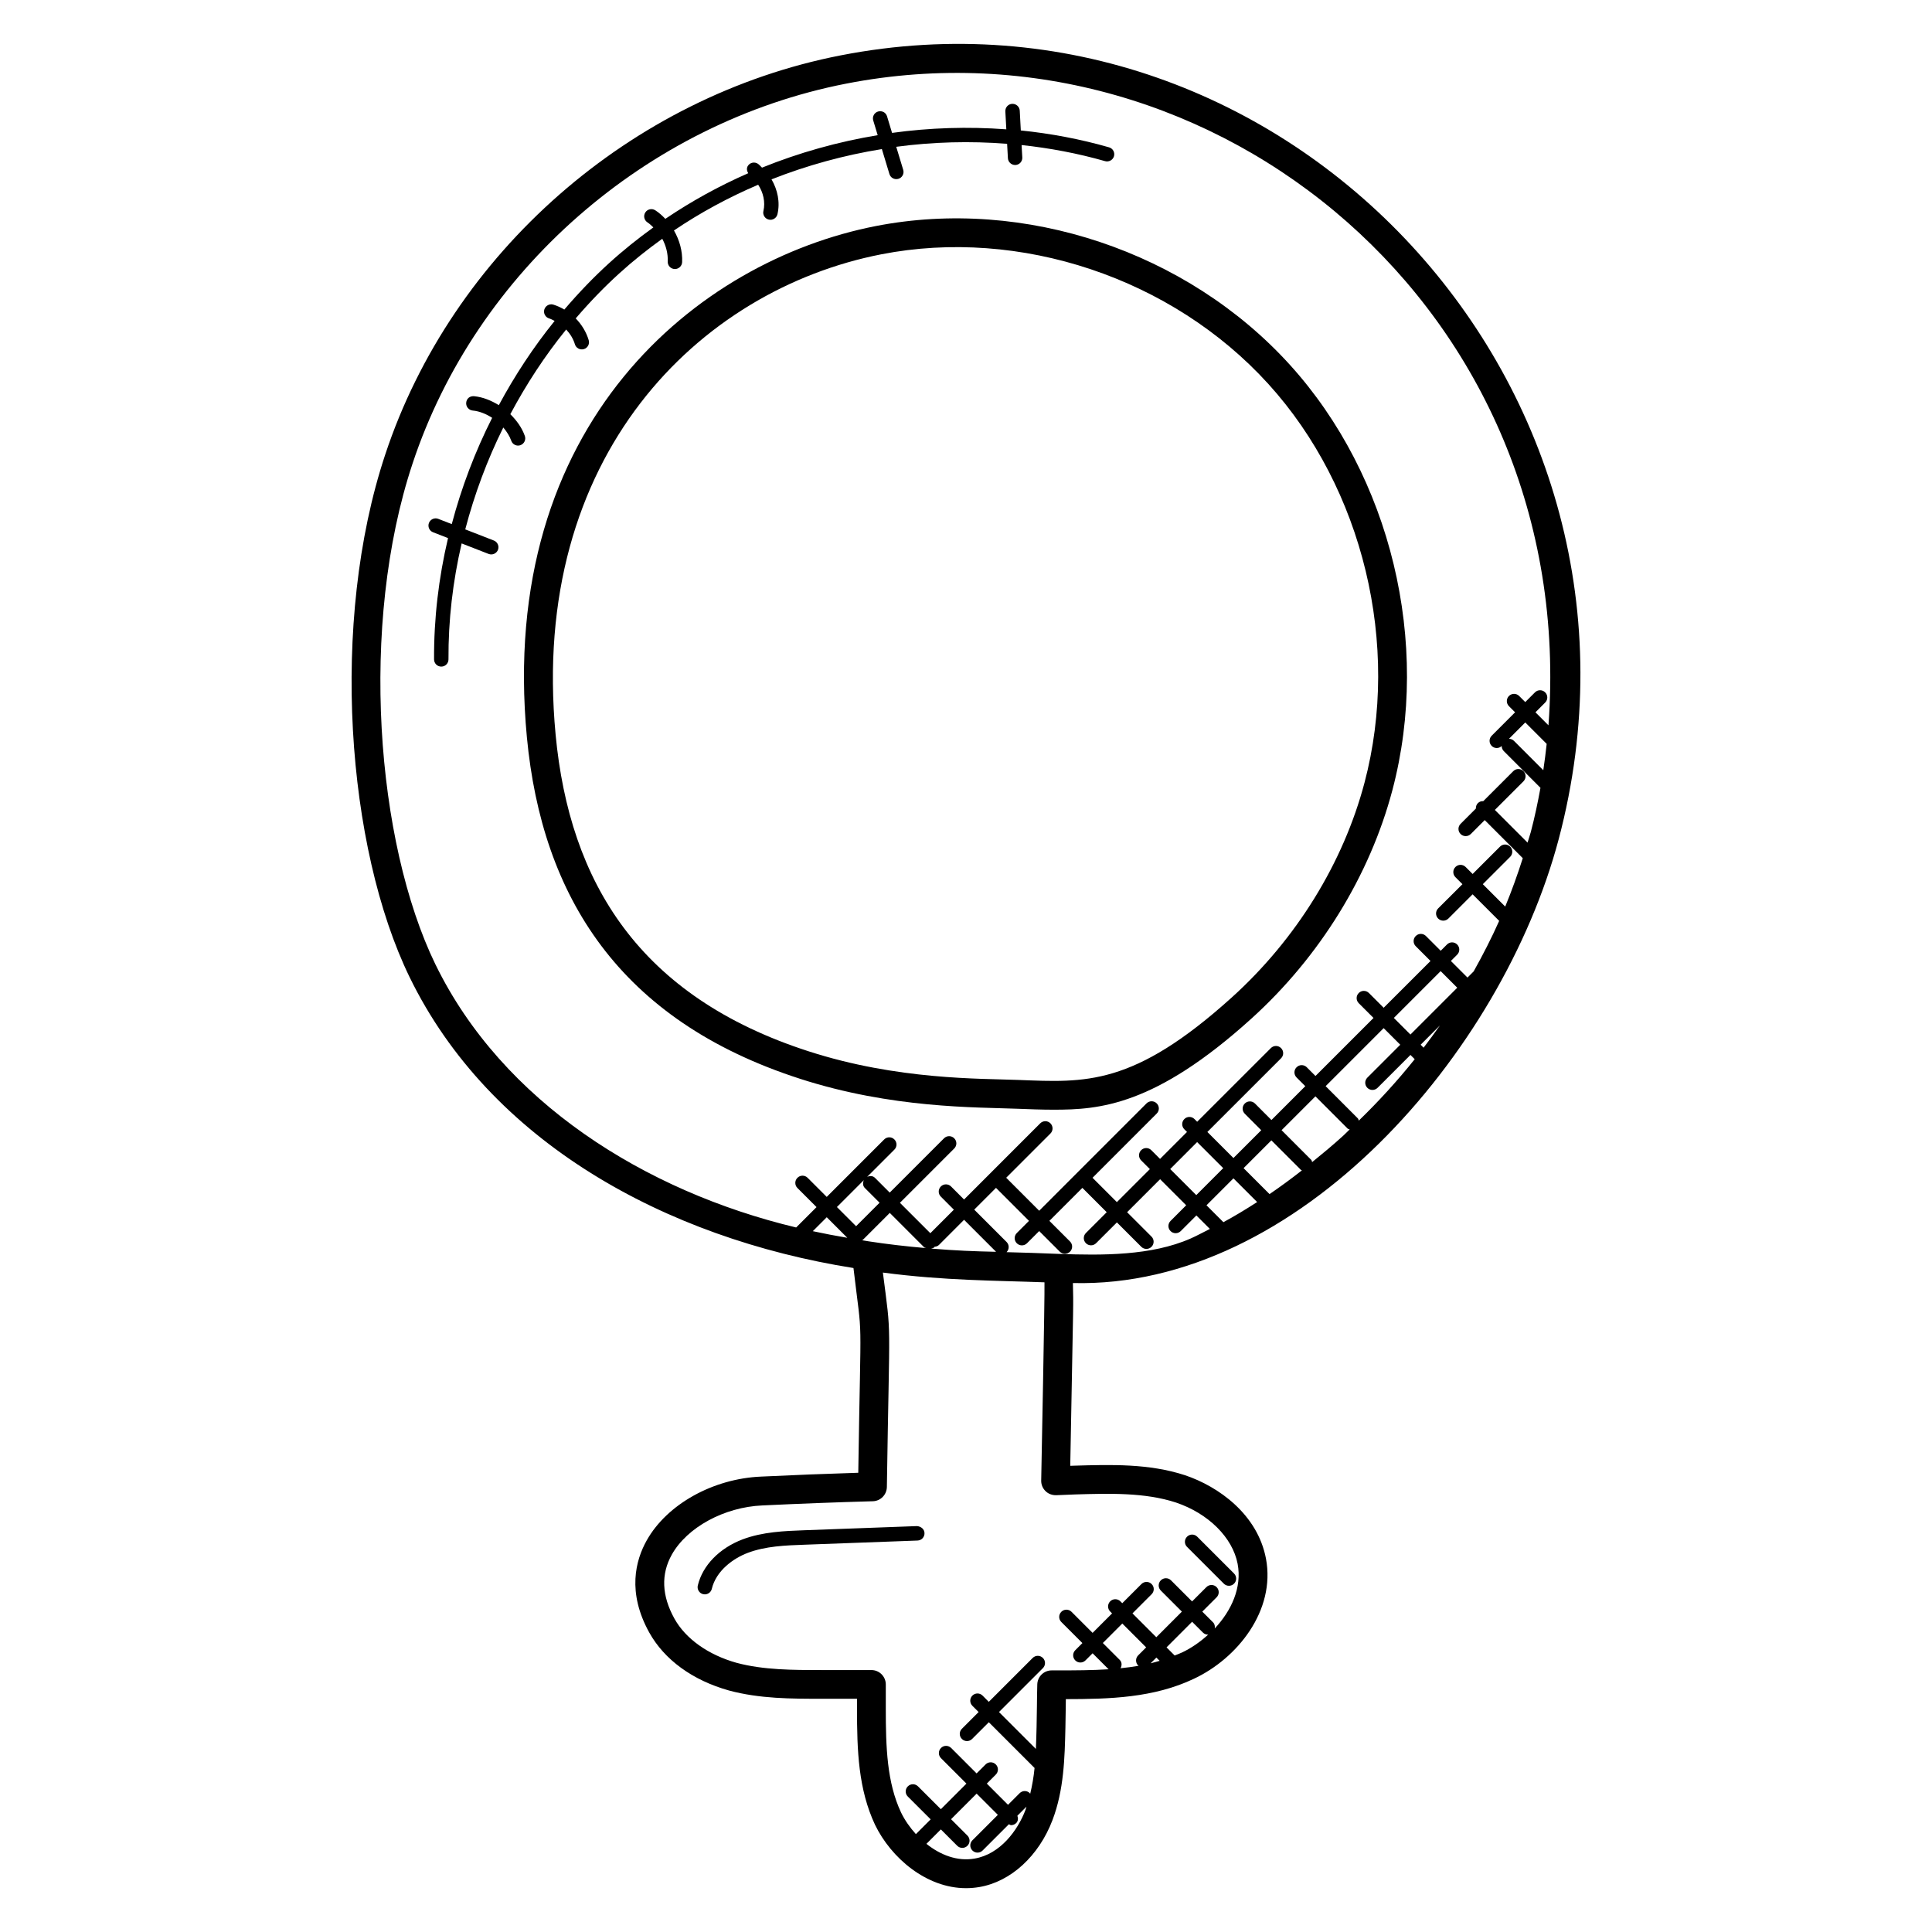 <?xml version="1.0" encoding="UTF-8"?>
<!-- Uploaded to: SVG Repo, www.svgrepo.com, Generator: SVG Repo Mixer Tools -->
<svg fill="#000000" width="800px" height="800px" version="1.1" viewBox="144 144 512 512" xmlns="http://www.w3.org/2000/svg">
 <g>
  <path d="m557.06 366.43c31.73-119.74-72.457-230.74-190.25-207.76-55.664 10.84-103.05 52.367-120.72 105.79-14.746 44.367-10.238 104.17 6.457 138.49 21.207 43.535 67.586 69.145 117.63 77.09 2.473 20.93 1.961 8.281 1.273 54.258-8.609 0.266-17.152 0.602-25.77 1.016-12.746 0.543-24.93 7.344-30.297 16.914-2.953 5.25-5.223 13.746 0.656 24.375 4 7.231 11.496 12.695 21.152 15.398 8.145 2.191 16.543 2.191 24.648 2.191h9.273v2.543c0 11.297 0.359 21.418 4.777 30.848 4.258 8.793 13.617 16.809 24.129 16.801 1.152 0 2.328-0.098 3.504-0.297 8.344-1.414 15.77-8.215 19.398-17.746 3.031-7.984 3.238-16.391 3.426-24.559l0.09-5.426c0.008-0.688 0.016-1.375 0.023-2.07 11.488-0.016 23.258-0.297 33.984-5.418 11.441-5.375 21.656-18.031 19.047-31.848-2.246-11.711-12.543-19.082-21.457-22.074-9.527-3.113-19.559-2.816-29.359-2.527l-1.047 0.039c0.922-49.633 0.832-40.801 0.703-48.441 59.688 1.504 113.66-60.852 128.73-117.59zm-97.535 105.79c-10.391 4.574-23.434 4.488-34.879 4.078-4.777-0.184-9.457-0.367-13.906-0.465h0.008c0.75-0.75 0.75-1.953 0-2.703l-8.566-8.566 5.769-5.769 8.742 8.746-3.231 3.231c-0.75 0.75-0.75 1.953 0 2.703 0.742 0.742 1.945 0.75 2.703 0l3.231-3.231 5.465 5.465c0.754 0.754 1.961 0.734 2.703 0 0.75-0.75 0.75-1.953 0-2.703l-5.465-5.465 8.742-8.742 6.449 6.449-5.512 5.512c-0.75 0.75-0.75 1.953 0 2.703 0.742 0.742 1.945 0.75 2.695 0l5.519-5.512 6.465 6.465c0.742 0.742 1.945 0.75 2.703 0 0.75-0.75 0.75-1.953 0-2.703l-6.465-6.465 8.746-8.746 6.91 6.91-4.144 4.144c-0.75 0.75-0.75 1.953 0 2.695 0.742 0.742 1.945 0.75 2.703 0l4.144-4.144 3.574 3.574c-1.715 0.852-3.418 1.797-5.106 2.539zm-86.34-13.398 3.914 3.91-6.223 6.223-5.082-5.078 7.129-7.129c-0.305 0.703-0.305 1.504 0.262 2.074zm6.617 6.613 9.098 9.098c0.152 0.152 0.375 0.137 0.551 0.23-5.246-0.457-10.336-1.039-15.266-1.801-0.609-0.09-1.184-0.199-1.785-0.297 0.09-0.062 0.207-0.039 0.281-0.113zm-11.254 6.594c-3.121-0.535-6.168-1.113-9.145-1.754l3.695-3.695zm22.199 2.856c0.297-0.082 0.617-0.113 0.855-0.352 0.031-0.031 0.023-0.082 0.055-0.121 0.426-0.047 0.848-0.16 1.176-0.488l6.656-6.664 8.48 8.48c-5.688-0.121-10.672-0.312-17.223-0.855zm89.695-14.434-6.879-6.879 7.367-7.367 7.848 7.848c0.07 0.07 0.176 0.047 0.25 0.105-2.856 2.238-5.719 4.336-8.586 6.293zm-3.285 2.106c-2.984 1.922-5.969 3.734-8.945 5.336l-4.481-4.481 7.144-7.137zm-16.129-1.84-6.91-6.91 7.137-7.144 6.91 6.91zm30.703-8.746c-0.09-0.207-0.082-0.434-0.25-0.602l-7.848-7.859 8.969-8.969 8.535 8.543c0.152 0.152 0.367 0.137 0.543 0.223-0.594 0.559-1.152 1.16-1.762 1.711-2.715 2.473-5.449 4.731-8.188 6.953zm12.359-10.992c-0.09-0.199-0.082-0.426-0.246-0.594l-8.535-8.543 15.375-15.375 4.398 4.398-8.719 8.719c-0.75 0.75-0.75 1.953 0 2.703 0.742 0.742 1.945 0.75 2.703 0l8.719-8.719 1.129 1.129c-4.582 5.723-9.535 11.156-14.824 16.281zm17.176-19.328-0.785-0.785 5.121-5.121c-1.398 1.996-2.856 3.957-4.336 5.906zm-3.488-3.488-4.398-4.398 12.406-12.406 4.398 4.398zm35.211-70.047-7.769-7.777c-0.367-0.367-0.848-0.543-1.328-0.551l4.32-4.328 5.672 5.672c-0.254 2.344-0.543 4.664-0.895 6.984zm-293.59 51.48c-15.762-32.449-20.223-90.145-6.07-132.74 16.824-50.855 61.938-90.379 114.95-100.7 97.586-19.031 194.22 60.066 186.08 170.06l-3.449-3.449 2.574-2.582c0.75-0.75 0.75-1.953 0-2.703-0.754-0.75-1.961-0.742-2.703 0l-2.574 2.574-1.617-1.617c-0.742-0.742-1.945-0.75-2.703 0-0.75 0.75-0.75 1.953 0 2.703l1.625 1.625-6.199 6.207c-0.75 0.75-0.75 1.953 0 2.703 0.688 0.688 1.824 0.793 2.648 0.023 0 0.488 0.184 0.977 0.559 1.352l9.719 9.727c-0.719 3.93-1.535 7.84-2.559 11.703-0.25 0.945-0.594 1.871-0.863 2.816l-8.664-8.664 7.574-7.574c0.75-0.75 0.75-1.953 0-2.695-0.75-0.75-1.953-0.75-2.695 0l-7.945 7.945c-0.52-0.023-1.039 0.129-1.434 0.527-0.398 0.398-0.551 0.918-0.527 1.434l-4.055 4.055c-0.75 0.75-0.75 1.953 0 2.695 0.742 0.742 1.945 0.75 2.703 0l3.688-3.688 10.09 10.09c-1.375 4.32-2.91 8.602-4.656 12.832l-5.938-5.938 7.25-7.246c0.75-0.75 0.75-1.953 0-2.703s-1.953-0.75-2.695 0l-7.25 7.246-1.855-1.855c-0.75-0.75-1.953-0.75-2.703 0s-0.75 1.953 0 2.703l1.855 1.855-6.43 6.414c-0.75 0.75-0.75 1.953 0 2.695 0.754 0.754 1.961 0.734 2.703 0l6.426-6.426 7.039 7.039c-2.023 4.551-4.312 9-6.762 13.383l-1.641 1.641-4.398-4.398 1.664-1.664c0.75-0.75 0.75-1.953 0-2.703s-1.953-0.75-2.695 0l-1.664 1.664-3.914-3.91c-0.75-0.75-1.953-0.75-2.703 0s-0.75 1.953 0 2.703l3.914 3.914-12.41 12.398-3.91-3.91c-0.75-0.75-1.953-0.75-2.695 0-0.75 0.75-0.75 1.953 0 2.703l3.91 3.91-15.375 15.375-2.312-2.312c-0.75-0.75-1.953-0.75-2.703 0s-0.75 1.953 0 2.703l2.312 2.312-8.969 8.969-4.367-4.375c-0.742-0.742-1.945-0.75-2.703 0-0.75 0.75-0.75 1.953 0 2.703l4.367 4.375-7.367 7.367-6.91-6.91 19.527-19.52c0.75-0.75 0.75-1.953 0-2.703s-1.953-0.75-2.703 0l-19.527 19.52-0.711-0.711c-0.75-0.75-1.953-0.75-2.695 0-0.75 0.75-0.75 1.953 0 2.703l0.711 0.711-7.144 7.144-2.312-2.312c-0.75-0.75-1.953-0.75-2.695 0-0.75 0.75-0.75 1.953 0 2.703l2.312 2.312-8.746 8.746-6.449-6.449 17.008-17.016c0.75-0.75 0.75-1.953 0-2.695-0.75-0.75-1.953-0.75-2.703 0l-18.359 18.359-10.082 10.09-8.742-8.746 11.719-11.719c0.75-0.75 0.75-1.953 0-2.703s-1.953-0.75-2.703 0l-20.184 20.191-3.449-3.457c-0.742-0.742-1.953-0.75-2.703 0s-0.75 1.953 0 2.695l3.449 3.457-6.231 6.231-8.062-8.055 14.391-14.391c0.75-0.75 0.75-1.953 0-2.703s-1.953-0.75-2.703 0l-14.391 14.391-3.914-3.914c-0.574-0.574-1.375-0.566-2.07-0.258l7.215-7.215c0.75-0.75 0.75-1.953 0-2.703s-1.953-0.75-2.695 0l-15.23 15.23-5.062-5.062c-0.75-0.75-1.953-0.75-2.703 0s-0.75 1.953 0 2.703l5.062 5.062-5.398 5.398c-40.082-9.578-77.855-33.324-95.586-69.699zm142.84 236.95c-4.602 0.785-9.062-0.977-12.727-3.91l3.824-3.824 4.336 4.336c0.375 0.375 0.855 0.559 1.352 0.559 0.488 0 0.977-0.184 1.352-0.559 0.75-0.75 0.75-1.953 0-2.703l-4.336-4.336 6.777-6.777 5.625 5.625-6.742 6.742c-0.75 0.75-0.75 1.953 0 2.703 0.375 0.375 0.855 0.559 1.352 0.559 0.488 0 0.977-0.184 1.352-0.559l6.961-6.961c0.207 0.07 0.375 0.246 0.586 0.246 0.48 0 0.977-0.184 1.352-0.559 0.535-0.535 0.551-1.273 0.312-1.938l2.406-2.406c-0.098 0.273-0.145 0.574-0.246 0.84-2.086 5.496-6.727 11.777-13.535 12.922zm38.512-52.645-4.488-4.488 5.16-5.16 6.32 6.32-2.113 2.113c-0.75 0.75-0.75 1.953 0 2.703 0.039 0.039 0.098 0.023 0.137 0.062-1.582 0.273-3.191 0.488-4.809 0.648 0.379-0.727 0.395-1.598-0.207-2.199zm9.703-0.629 0.863 0.863c-0.793 0.23-1.582 0.465-2.391 0.656zm6.738-1.32c-0.016 0-0.023 0.008-0.031 0.008-0.609 0.289-1.25 0.52-1.879 0.77-0.008-0.008-0.008-0.031-0.016-0.039l-2.121-2.121 6.777-6.785 2.848 2.848c0.375 0.375 0.855 0.559 1.352 0.559 0.047 0 0.078-0.047 0.121-0.055-2.164 1.984-4.57 3.656-7.051 4.816zm-28.191-41.914c9.055-0.266 18.406-0.543 26.633 2.144 8.594 2.894 15.016 9.273 16.352 16.258 1.184 6.273-1.656 12.418-6.062 17.113 0.082-0.582-0.008-1.168-0.449-1.609l-2.856-2.848 3.793-3.793c0.75-0.75 0.75-1.953 0-2.703s-1.953-0.75-2.703 0l-3.793 3.793-5.586-5.586c-0.75-0.75-1.953-0.75-2.703 0s-0.75 1.953 0 2.703l5.586 5.586-6.777 6.785-6.32-6.32 5.078-5.078c0.75-0.75 0.75-1.953 0-2.695-0.75-0.75-1.953-0.75-2.703 0l-5.078 5.078-0.496-0.496c-0.75-0.75-1.953-0.75-2.703 0s-0.75 1.953 0 2.703l0.496 0.496-5.16 5.16-5.586-5.586c-0.75-0.75-1.953-0.75-2.703 0s-0.75 1.953 0 2.703l5.586 5.586-1.887 1.887c-0.75 0.75-0.75 1.953 0 2.703 0.375 0.375 0.855 0.559 1.352 0.559s0.977-0.191 1.352-0.559l1.887-1.887 4.238 4.238c-4.406 0.281-8.887 0.297-13.312 0.297h-1.77c-2.07 0-3.762 1.648-3.816 3.719-0.055 1.961-0.078 3.93-0.098 5.887l-0.09 5.383c-0.047 1.93-0.098 3.879-0.184 5.824l-9.777-9.777 11.633-11.633c0.75-0.75 0.75-1.953 0-2.703s-1.953-0.75-2.703 0l-11.633 11.633-1.648-1.656c-0.742-0.742-1.945-0.754-2.703 0-0.75 0.75-0.75 1.953 0 2.703l1.656 1.656-4.434 4.434c-0.75 0.75-0.75 1.953 0 2.703 0.375 0.375 0.855 0.559 1.352 0.559 0.488 0 0.977-0.184 1.352-0.559l4.434-4.434 12.121 12.121c-0.23 2.352-0.625 4.648-1.168 6.894-0.047-0.062-0.031-0.152-0.082-0.215-0.75-0.75-1.953-0.75-2.703 0l-3.078 3.082-5.625-5.625 2.383-2.383c0.75-0.75 0.75-1.953 0-2.695-0.75-0.75-1.953-0.75-2.703 0l-2.383 2.383-6.742-6.742c-0.75-0.742-1.953-0.75-2.695 0-0.75 0.75-0.75 1.953 0 2.703l6.742 6.742-6.777 6.777-6.055-6.047c-0.75-0.75-1.953-0.75-2.703 0s-0.75 1.953 0 2.695l6.055 6.047-3.914 3.914c-1.594-1.762-2.961-3.719-3.938-5.746-3.734-7.953-4.039-17.191-4.039-27.559v-6.359c0-2.106-1.711-3.816-3.816-3.816h-13.09c-7.617 0-15.488 0-22.633-1.914-7.519-2.106-13.527-6.383-16.488-11.734-3.359-6.062-3.586-11.762-0.68-16.945 4.062-7.246 13.914-12.594 23.984-13.031 9.801-0.465 19.504-0.84 29.305-1.113 2.047-0.062 3.672-1.734 3.703-3.785 0.703-47.449 1.266-38.559-1.055-56.816 16.25 2.152 30.066 2.106 42.824 2.586 0.09 4.078-0.793 48.434-0.871 52.535-0.023 1.062 0.406 2.082 1.168 2.816 0.754 0.742 1.816 1.098 2.856 1.062z"/>
  <path d="m355.98 429.88c24.465 7.902 46.68 7.519 57.688 7.953 3.09 0.121 6.305 0.25 9.551 0.25 12.105 0 26.84-1.008 52.383-24.113 18.121-16.383 31.402-37.906 37.402-60.594 10.289-38.93-0.383-83.168-27.184-112.71-27.234-30.023-70.32-44.457-109.75-36.754-47.062 9.184-100.3 52.242-92.438 135.47 3.992 42.09 24.391 75.02 72.344 90.492zm-64.738-91.211c-6.984-73.855 38.055-117.84 86.289-127.27 36.727-7.176 77.074 6.223 102.63 34.395 25.098 27.672 35.09 69.137 25.449 105.62-5.617 21.273-18.098 41.48-35.137 56.883-26.176 23.648-38.891 22.578-56.52 21.902-10.168-0.406-32.031 0.039-55.641-7.586-44.953-14.512-63.375-44.793-67.074-83.953z"/>
  <path d="m468.33 563.69c0.375 0.375 0.863 0.559 1.352 0.559 0.488 0 0.977-0.184 1.352-0.559 0.75-0.75 0.75-1.953 0-2.695l-9.754-9.754c-0.75-0.75-1.953-0.75-2.703 0s-0.75 1.953 0 2.703z"/>
  <path d="m387.03 548.43-29.945 1.105c-5.137 0.191-10.953 0.406-16.266 2.406-6.168 2.336-10.617 6.902-11.895 12.223-0.246 1.023 0.391 2.062 1.406 2.305 0.152 0.031 0.297 0.055 0.449 0.055 0.863 0 1.648-0.586 1.855-1.457 1.152-4.816 5.68-8.09 9.535-9.543 4.711-1.785 9.969-1.977 15.047-2.16l29.945-1.105c1.062-0.039 1.879-0.922 1.84-1.977-0.031-1.066-0.941-1.762-1.973-1.852z"/>
  <path d="m283.09 259.54c-0.785-2.231-2.191-4.129-3.848-5.777 4.223-7.93 9.152-15.473 14.801-22.441 1.047 1.129 1.879 2.457 2.312 3.914 0.297 1 1.359 1.586 2.383 1.281 1.008-0.305 1.582-1.367 1.273-2.375-0.656-2.184-1.871-4.152-3.441-5.762 7.84-9.129 15.137-15.496 22.938-21.098 1 1.855 1.543 3.953 1.449 6.023-0.047 1.055 0.77 1.945 1.824 1.992h0.082c1.016 0 1.863-0.801 1.91-1.824 0.129-2.945-0.703-5.856-2.168-8.398 7.023-4.742 14.512-8.785 22.32-12.121 1.344 2.031 1.945 4.594 1.391 6.945-0.246 1.023 0.391 2.055 1.418 2.297 0.992 0.246 2.047-0.375 2.297-1.414 0.75-3.168 0.047-6.473-1.566-9.25 9.41-3.719 19.238-6.406 29.242-8.023l2 6.609c0.297 1 1.359 1.582 2.383 1.273 1.008-0.305 1.582-1.367 1.273-2.383l-1.848-6.106c9.742-1.305 19.602-1.559 29.383-0.793l0.207 3.816c0.062 1.016 0.902 1.801 1.91 1.801h0.105c1.055-0.055 1.855-0.953 1.801-2.008l-0.188-3.277c7.481 0.801 14.895 2.199 22.129 4.266 0.992 0.289 2.062-0.297 2.359-1.305 0.289-1.016-0.297-2.07-1.312-2.359-7.641-2.191-15.473-3.664-23.383-4.473l-0.281-5.25c-0.062-1.016-0.902-1.801-1.91-1.801h-0.105c-1.055 0.055-1.855 0.953-1.801 2.008l0.258 4.746c-10.082-0.75-20.25-0.441-30.281 0.945l-1.328-4.391c-0.297-1.008-1.32-1.566-2.383-1.273-1.016 0.305-1.582 1.375-1.273 2.383l1.176 3.887c-10.504 1.734-20.801 4.617-30.656 8.602-0.367-0.328-0.656-0.727-1.062-1.008-0.879-0.594-2.062-0.383-2.656 0.496-0.434 0.633-0.305 1.375 0.062 1.992-7.68 3.359-15.031 7.406-21.961 12.09-0.816-0.848-1.68-1.641-2.672-2.273-0.887-0.559-2.07-0.32-2.641 0.582-0.566 0.887-0.305 2.07 0.582 2.633 0.574 0.367 1.055 0.855 1.551 1.328-8.184 5.902-15.656 12.488-23.594 21.77-0.918-0.535-1.879-0.992-2.902-1.305-1-0.305-2.07 0.258-2.391 1.273-0.305 1.008 0.258 2.07 1.266 2.383 0.512 0.152 0.977 0.418 1.457 0.664-5.617 6.945-10.543 14.441-14.785 22.32-2.008-1.223-4.199-2.144-6.566-2.375-1.184-0.078-1.984 0.664-2.082 1.719-0.098 1.047 0.672 1.977 1.719 2.082 1.848 0.176 3.586 0.922 5.16 1.93-4.543 8.984-8.129 18.449-10.703 28.168l-3.574-1.391c-0.992-0.391-2.082 0.105-2.473 1.082-0.383 0.984 0.105 2.09 1.09 2.473l3.969 1.543c-2.488 10.535-3.762 21.336-3.703 32.152 0.008 1.055 0.855 1.902 1.91 1.902h0.016c1.055-0.008 1.902-0.863 1.895-1.914-0.062-10.336 1.145-20.656 3.488-30.727l7.152 2.785c1 0.391 2.09-0.121 2.473-1.082 0.383-0.984-0.105-2.09-1.09-2.473l-7.578-2.953c2.434-9.305 5.801-18.375 10.082-27 0.887 1.062 1.656 2.223 2.113 3.519 0.352 1.016 1.457 1.512 2.426 1.168 0.996-0.359 1.52-1.449 1.172-2.441z"/>
 </g>
</svg>